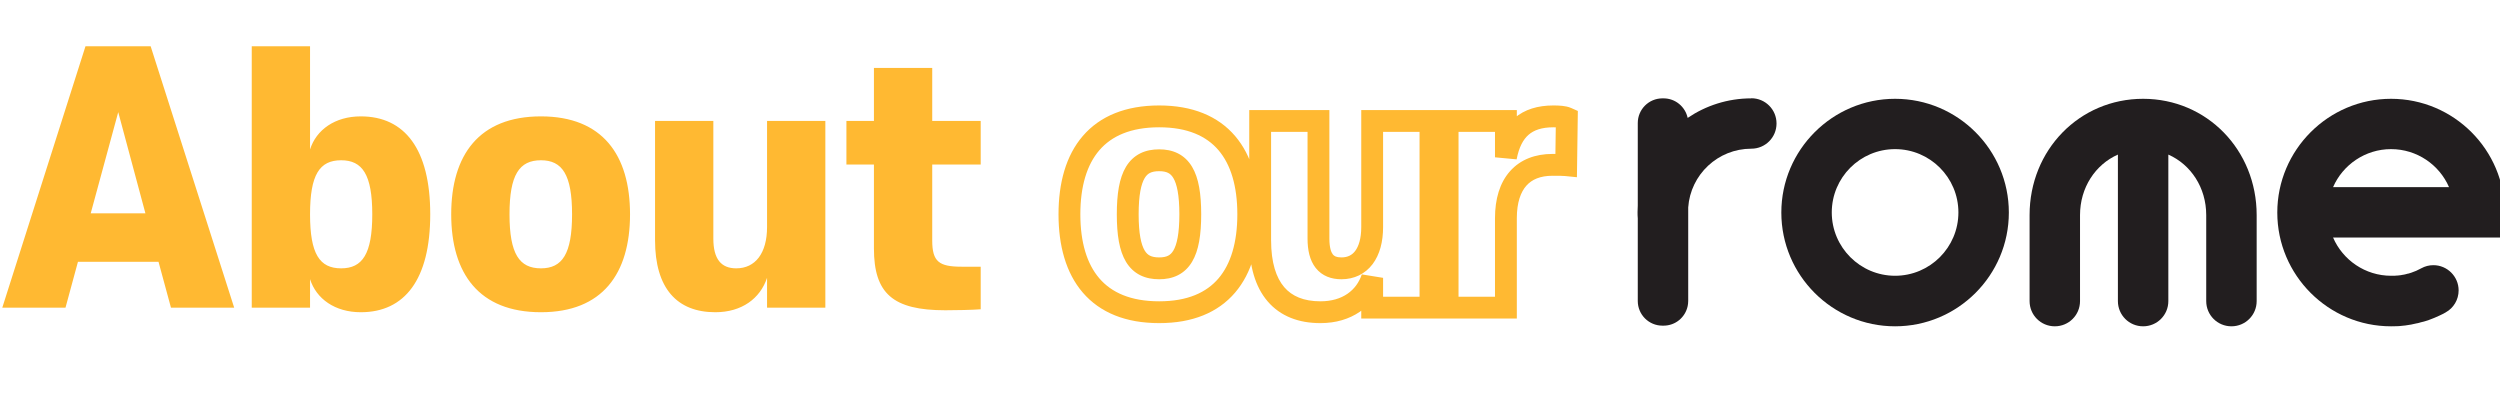 <svg width="229" height="36" viewBox="0 0 229 36" fill="none" xmlns="http://www.w3.org/2000/svg">
<g clip-path="url(#clip0_89_893)">
<path d="M6 28.18H0.21L7.83 4.24H13.8L21.45 28.18H15.66L14.52 23.98H7.14L6 28.18ZM8.31 19.54H13.32L10.83 10.27L8.31 19.54ZM28.4 25.57V28.18H23.06V4.24H28.4V13.69C28.97 11.89 30.68 10.66 33.05 10.66C37.07 10.66 39.41 13.66 39.41 19.63C39.41 25.6 37.07 28.6 33.05 28.6C30.68 28.6 28.97 27.37 28.4 25.57ZM28.4 19.63C28.4 23.26 29.27 24.58 31.25 24.58C33.2 24.58 34.1 23.26 34.1 19.63C34.1 16 33.2 14.68 31.25 14.68C29.27 14.68 28.4 16 28.4 19.63ZM46.671 19.63C46.671 23.26 47.571 24.58 49.551 24.58C51.501 24.58 52.401 23.26 52.401 19.63C52.401 16 51.501 14.68 49.551 14.68C47.571 14.68 46.671 16 46.671 19.63ZM41.331 19.63C41.331 14.2 43.881 10.66 49.551 10.66C55.191 10.66 57.711 14.2 57.711 19.63C57.711 25.06 55.191 28.6 49.551 28.6C43.881 28.6 41.331 25.06 41.331 19.63ZM60.002 22V11.08H65.342V21.85C65.342 23.74 66.062 24.58 67.442 24.58C69.182 24.58 70.262 23.2 70.262 20.8V11.08H75.602V28.18H70.262V25.45C69.632 27.34 67.952 28.6 65.522 28.6C62.012 28.6 60.002 26.41 60.002 22ZM85.392 15.07V22.03C85.392 23.98 86.022 24.43 88.092 24.43H89.832V28.33C89.112 28.39 87.522 28.42 86.592 28.42C81.792 28.42 80.052 26.89 80.052 22.75V15.07H77.532V11.08H80.052V6.22H85.392V11.08H89.832V15.07H85.392Z" fill="#FFB932"/>
<mask id="mask0_89_893" style="mask-type:luminance" maskUnits="userSpaceOnUse" x="96" y="9" width="49" height="21">
<path d="M145 9H96V30H145V9Z" fill="white"/>
<path d="M103.3 19.63C103.3 23.26 104.2 24.58 106.18 24.58C108.13 24.58 109.03 23.26 109.03 19.63C109.03 16 108.13 14.68 106.18 14.68C104.2 14.68 103.3 16 103.3 19.63ZM97.96 19.63C97.96 14.2 100.51 10.66 106.18 10.66C111.82 10.66 114.34 14.2 114.34 19.63C114.34 25.06 111.82 28.6 106.18 28.6C100.51 28.6 97.96 25.06 97.96 19.63ZM115.431 22V11.08H120.771V21.85C120.771 23.74 121.491 24.58 122.871 24.58C124.611 24.58 125.691 23.2 125.691 20.8V11.08H131.031V28.18H125.691V25.45C125.061 27.34 123.381 28.6 120.951 28.6C117.441 28.6 115.431 26.41 115.431 22ZM142.201 15.1C139.531 15.1 137.941 16.78 137.941 19.99V28.18H132.601V11.08H137.941V14.41C138.421 11.89 139.801 10.66 142.291 10.66C142.801 10.66 143.251 10.69 143.521 10.81L143.461 15.13C143.161 15.1 142.741 15.1 142.201 15.1Z" fill="black"/>
</mask>
<g mask="url(#mask0_89_893)">
<path d="M102.3 19.63C102.3 21.48 102.52 22.953 103.141 23.983C103.467 24.523 103.902 24.94 104.449 25.212C104.987 25.48 105.577 25.58 106.18 25.58V23.58C105.793 23.58 105.528 23.515 105.34 23.422C105.162 23.333 105.001 23.194 104.854 22.95C104.53 22.412 104.3 21.41 104.3 19.63H102.3ZM106.18 25.58C106.778 25.58 107.363 25.479 107.898 25.21C108.441 24.937 108.872 24.518 109.194 23.979C109.81 22.951 110.03 21.48 110.03 19.63H108.03C108.03 21.409 107.8 22.414 107.478 22.953C107.332 23.198 107.172 23.336 106.998 23.424C106.815 23.516 106.557 23.58 106.18 23.58V25.58ZM110.03 19.63C110.03 17.779 109.81 16.309 109.194 15.28C108.872 14.741 108.441 14.323 107.898 14.05C107.363 13.781 106.778 13.68 106.18 13.68V15.68C106.557 15.68 106.815 15.744 106.998 15.836C107.172 15.923 107.332 16.062 107.478 16.307C107.8 16.846 108.03 17.85 108.03 19.63H110.03ZM106.18 13.68C105.577 13.68 104.987 13.78 104.449 14.047C103.902 14.32 103.467 14.737 103.141 15.277C102.52 16.307 102.3 17.78 102.3 19.63H104.3C104.3 17.85 104.53 16.848 104.854 16.31C105.001 16.066 105.162 15.927 105.34 15.838C105.528 15.745 105.793 15.68 106.18 15.68V13.68ZM98.96 19.63C98.96 17.054 99.566 15.08 100.702 13.761C101.815 12.468 103.563 11.66 106.18 11.66V9.66C103.127 9.66 100.765 10.622 99.186 12.456C97.629 14.265 96.96 16.776 96.96 19.63H98.96ZM106.18 11.66C108.781 11.66 110.512 12.467 111.614 13.758C112.74 15.076 113.34 17.052 113.34 19.63H115.34C115.34 16.778 114.68 14.269 113.136 12.459C111.568 10.623 109.219 9.66 106.18 9.66V11.66ZM113.34 19.63C113.34 22.208 112.74 24.184 111.614 25.502C110.512 26.793 108.781 27.6 106.18 27.6V29.6C109.219 29.6 111.568 28.637 113.136 26.8C114.68 24.991 115.34 22.482 115.34 19.63H113.34ZM106.18 27.6C103.563 27.6 101.815 26.792 100.702 25.499C99.566 24.18 98.96 22.206 98.96 19.63H96.96C96.96 22.484 97.629 24.995 99.186 26.804C100.765 28.638 103.127 29.6 106.18 29.6V27.6ZM115.431 11.08V10.08H114.431V11.08H115.431ZM120.771 11.08H121.771V10.08H120.771V11.08ZM125.691 11.08V10.08H124.691V11.08H125.691ZM131.031 11.08H132.031V10.08H131.031V11.08ZM131.031 28.18V29.18H132.031V28.18H131.031ZM125.691 28.18H124.691V29.18H125.691V28.18ZM125.691 25.45H126.691L124.742 25.134L125.691 25.45ZM116.431 22V11.08H114.431V22H116.431ZM115.431 12.08H120.771V10.08H115.431V12.08ZM119.771 11.08V21.85H121.771V11.08H119.771ZM119.771 21.85C119.771 22.892 119.964 23.841 120.518 24.544C121.111 25.294 121.967 25.58 122.871 25.58V23.58C122.394 23.58 122.2 23.446 122.088 23.304C121.937 23.113 121.771 22.698 121.771 21.85H119.771ZM122.871 25.58C124.035 25.58 125.043 25.102 125.731 24.193C126.392 23.317 126.691 22.134 126.691 20.8H124.691C124.691 21.866 124.449 22.572 124.135 22.987C123.848 23.367 123.446 23.58 122.871 23.58V25.58ZM126.691 20.8V11.08H124.691V20.8H126.691ZM125.691 12.08H131.031V10.08H125.691V12.08ZM130.031 11.08V28.18H132.031V11.08H130.031ZM131.031 27.18H125.691V29.18H131.031V27.18ZM126.691 28.18V25.45H124.691V28.18H126.691ZM124.742 25.134C124.26 26.581 122.988 27.6 120.951 27.6V29.6C123.773 29.6 125.862 28.099 126.639 25.766L124.742 25.134ZM120.951 27.6C119.412 27.6 118.341 27.128 117.634 26.303C116.904 25.452 116.431 24.071 116.431 22H114.431C114.431 24.339 114.962 26.258 116.115 27.604C117.29 28.976 118.979 29.6 120.951 29.6V27.6ZM137.941 28.18V29.18H138.941V28.18H137.941ZM132.601 28.18H131.601V29.18H132.601V28.18ZM132.601 11.08V10.08H131.601V11.08H132.601ZM137.941 11.08H138.941V10.08H137.941V11.08ZM137.941 14.41H136.941L138.923 14.597L137.941 14.41ZM143.521 10.81L144.521 10.824L144.53 10.164L143.927 9.896L143.521 10.81ZM143.461 15.13L143.362 16.125L144.446 16.233L144.461 15.144L143.461 15.13ZM142.201 14.1C140.649 14.1 139.285 14.595 138.323 15.676C137.376 16.739 136.941 18.232 136.941 19.99H138.941C138.941 18.538 139.301 17.585 139.817 17.006C140.317 16.444 141.083 16.1 142.201 16.1V14.1ZM136.941 19.99V28.18H138.941V19.99H136.941ZM137.941 27.18H132.601V29.18H137.941V27.18ZM133.601 28.18V11.08H131.601V28.18H133.601ZM132.601 12.08H137.941V10.08H132.601V12.08ZM136.941 11.08V14.41H138.941V11.08H136.941ZM138.923 14.597C139.138 13.473 139.527 12.772 140.018 12.345C140.502 11.924 141.211 11.66 142.291 11.66V9.66C140.881 9.66 139.655 10.011 138.706 10.835C137.765 11.653 137.225 12.827 136.959 14.223L138.923 14.597ZM142.291 11.66C142.531 11.66 142.731 11.667 142.89 11.684C143.061 11.703 143.121 11.726 143.115 11.724L143.927 9.896C143.652 9.774 143.351 9.722 143.103 9.696C142.841 9.668 142.561 9.66 142.291 9.66V11.66ZM142.521 10.796L142.461 15.116L144.461 15.144L144.521 10.824L142.521 10.796ZM143.561 14.135C143.199 14.099 142.718 14.1 142.201 14.1V16.1C142.764 16.1 143.124 16.101 143.362 16.125L143.561 14.135Z" fill="#FFB932"/>
</g>
<path d="M173.59 9.05C167.85 9.05 163.17 13.73 163.17 19.47C163.17 25.21 167.84 29.89 173.59 29.89C179.34 29.89 184.01 25.21 184.01 19.47C184.01 13.73 179.34 9.05 173.59 9.05ZM173.59 25.26C170.4 25.26 167.79 22.66 167.79 19.46C167.79 16.26 170.39 13.66 173.59 13.66C176.79 13.66 179.39 16.26 179.39 19.46C179.39 22.66 176.79 25.26 173.59 25.26Z" fill="#221E1F"/>
<path d="M196.31 9.05C190.48 9.05 185.91 13.73 185.91 19.7V27.58C185.91 28.86 186.94 29.89 188.22 29.89C189.5 29.89 190.53 28.86 190.53 27.58V19.7C190.53 17.18 191.94 15.07 194 14.16V27.58C194 28.86 195.03 29.89 196.31 29.89C197.59 29.89 198.62 28.86 198.62 27.58V14.16C200.68 15.07 202.09 17.18 202.09 19.7V27.58C202.09 28.86 203.12 29.89 204.4 29.89C205.68 29.89 206.71 28.86 206.71 27.58V19.7C206.71 13.73 202.14 9.05 196.31 9.05Z" fill="#221E1F"/>
<path d="M219.02 9.05C213.28 9.05 208.6 13.73 208.6 19.47C208.6 25.21 213.28 29.89 219.02 29.89C219.2 29.89 219.38 29.89 219.56 29.88C219.73 29.88 219.89 29.86 220.06 29.84C220.24 29.83 220.43 29.8 220.6 29.77C220.68 29.76 220.77 29.74 220.86 29.73C220.95 29.71 221.04 29.69 221.13 29.67C221.21 29.66 221.28 29.64 221.36 29.62C221.42 29.62 221.49 29.59 221.55 29.58C221.59 29.58 221.62 29.56 221.65 29.55C221.71 29.54 221.78 29.52 221.84 29.5C221.89 29.49 221.95 29.47 222.01 29.46C222.06 29.44 222.12 29.42 222.18 29.41C222.38 29.35 222.58 29.28 222.77 29.2C222.85 29.17 222.93 29.14 223 29.11C223.16 29.04 223.32 28.97 223.47 28.9C223.55 28.86 223.64 28.82 223.72 28.78C223.8 28.74 223.89 28.7 223.96 28.65C223.98 28.65 224 28.63 224.03 28.61C224.74 28.22 225.21 27.46 225.21 26.6C225.21 25.33 224.17 24.29 222.9 24.29C222.5 24.29 222.13 24.39 221.8 24.57C221.79 24.57 221.77 24.58 221.76 24.59C221.47 24.75 221.18 24.88 220.87 24.98C220.83 25 220.78 25.01 220.74 25.02C220.7 25.03 220.66 25.05 220.61 25.06C220.61 25.06 220.59 25.06 220.58 25.06C220.5 25.09 220.41 25.11 220.32 25.13C220.28 25.14 220.23 25.15 220.18 25.16C220.15 25.16 220.13 25.16 220.1 25.17C220.03 25.19 219.96 25.2 219.89 25.21H219.88C219.79 25.22 219.71 25.23 219.62 25.24C219.6 25.24 219.58 25.24 219.56 25.24C219.48 25.24 219.4 25.25 219.32 25.26C219.22 25.26 219.13 25.26 219.03 25.26C216.65 25.26 214.6 23.82 213.71 21.76H229.19C229.36 21.02 229.44 20.26 229.44 19.47C229.44 13.73 224.77 9.05 219.02 9.05ZM213.71 17.14C214.6 15.1 216.65 13.66 219.02 13.66C221.39 13.66 223.44 15.09 224.33 17.14H213.71Z" fill="#221E1F"/>
<path d="M160.42 9.01C158.26 9.01 156.26 9.67 154.59 10.8C154.37 9.78 153.47 9.01 152.38 9.01H152.28C151.03 9.01 150.02 10.02 150.02 11.27V18.83C150.01 19.03 150 19.22 150 19.42C150 19.62 150 19.82 150.02 20.01V27.57C150.02 28.82 151.03 29.83 152.28 29.83H152.38C153.47 29.83 154.37 29.07 154.59 28.04C154.62 27.89 154.64 27.73 154.64 27.57V19C154.85 15.99 157.36 13.62 160.42 13.62C161.7 13.62 162.73 12.59 162.73 11.31C162.73 10.03 161.7 9 160.42 9V9.01Z" fill="#221E1F"/>
</g>
<defs>
<clipPath id="clip0_89_893">
<rect width="229" height="36" fill="white"/>
</clipPath>
</defs>
</svg>
